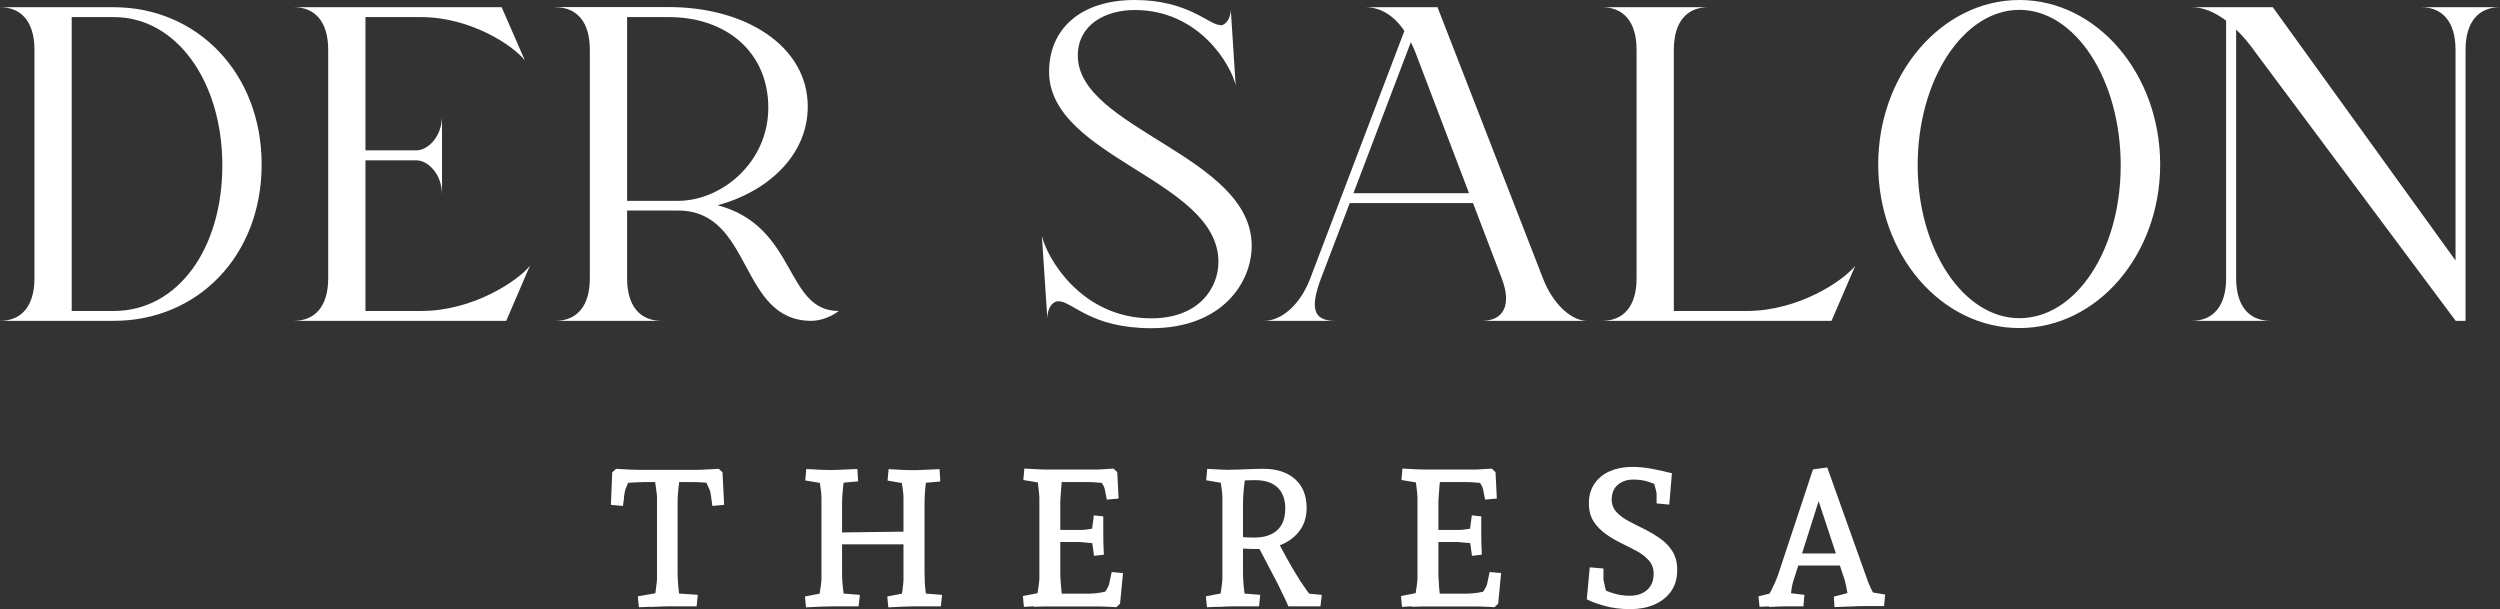 <?xml version="1.0" encoding="UTF-8"?>
<svg xmlns="http://www.w3.org/2000/svg" id="Ebene_1" viewBox="0 0 169.79 41.38">
  <rect x="0" y="0" width="169.79" height="41.38" fill="#333333" stroke="none"/>
  <path d="M44.14,41.22c.27,0,.52-.02.75-.03.23,0,.39-.01.5-.01h1.92l.08-.78-1.83-.13.63.55c-.02-.12-.04-.29-.07-.51-.03-.21-.05-.45-.07-.7-.02-.25-.03-.49-.03-.72v-4.69c0-.24,0-.48.03-.73.02-.25.04-.48.07-.68.03-.2.05-.36.07-.47h-1.77c.03.12.05.27.08.46.03.19.05.38.08.57.03.19.04.34.04.45v5.48c0,.1-.01.26-.04.47-.03.21-.05.41-.08.61-.03.2-.05.35-.08.46l.64-.62-1.74.3.07.74c.23,0,.48-.02.75-.03h0ZM42.37,33.79c.03-.23.07-.4.09-.51l.41-1.01-.62.55c.08,0,.2-.02.36-.03.16,0,.34-.02.55-.03.2-.01.39-.02.57-.02h3.22c.26,0,.54,0,.83.03.29.02.5.04.63.05l-.66-.54.45,1c.03.06.05.16.07.29.02.13.04.27.06.41.02.15.04.27.05.38l.8-.07-.11-2.21-.25-.24c-.15,0-.33.02-.53.03-.21,0-.4.02-.58.03-.18,0-.31.01-.39.01h-3.98c-.08,0-.21,0-.38-.01-.18,0-.36-.02-.57-.03-.2,0-.39-.02-.55-.03l-.26.24-.09,2.21.82.07c.02-.15.04-.34.08-.57h0ZM61.33,41.2c.31-.01.58-.02.82-.02h1.75l.08-.78-1.66-.13.63.55c-.02-.12-.04-.29-.07-.51-.03-.21-.05-.45-.07-.7-.01-.25-.02-.49-.02-.72v-4.69c0-.35.02-.7.05-1.03.04-.34.06-.61.08-.82l-.6.49,1.54-.14-.05-.84c-.39.02-.74.03-1.07.05s-.61.02-.87.02c-.1,0-.23,0-.41-.01-.18,0-.37-.02-.57-.03-.2,0-.38-.02-.54-.03l-.07.78,1.54.26-.64-.54c.02.09.04.23.07.43.03.2.06.39.08.58.02.19.03.34.03.45v5.48c0,.1,0,.26-.03.45-.02.2-.04.39-.08.59-.04.2-.07.36-.09.49l.66-.62-1.56.3.07.74c.37-.02.71-.03,1.01-.05h0ZM55.75,41.2c.31-.01.58-.02.81-.02h1.75l.09-.78-1.67-.13.64.55c-.02-.11-.04-.28-.07-.49-.03-.21-.06-.45-.08-.7-.02-.25-.03-.5-.03-.74v-4.69c0-.23.01-.47.03-.71s.05-.47.07-.68c.03-.21.05-.37.07-.49l-.63.51,1.55-.14-.05-.84c-.39.02-.75.03-1.07.05s-.61.02-.87.02c-.09,0-.22,0-.41-.01-.18,0-.38-.02-.58-.03-.2,0-.38-.02-.54-.03l-.07.78,1.54.26-.64-.55c.03.11.06.26.09.45.03.2.06.39.08.57.02.18.03.33.03.45v5.48c0,.1-.01.26-.04.47-.03.21-.06.41-.09.61-.03.2-.05.35-.07.46l.64-.62-1.56.3.07.74c.37-.02.71-.03,1.01-.05h0ZM62.08,36.97v-.87l-5.61.07v.8h5.61ZM70.22,41.21c.24,0,.46-.02.67-.02.21,0,.37,0,.49,0h2.94c.1,0,.23,0,.4,0,.17,0,.35.01.55.02.2,0,.38.02.55.03l.25-.24.2-2.08-.77-.07-.18.85c-.03.1-.1.24-.21.41-.11.18-.23.34-.35.49l.51-.46c-.1.03-.29.06-.54.11-.25.04-.52.07-.79.07h-2.3l.54.5c-.02-.12-.04-.3-.07-.53-.03-.23-.05-.47-.07-.72-.02-.25-.03-.48-.03-.68v-4.69c0-.11,0-.27.02-.48.01-.21.03-.43.05-.66.02-.24.04-.46.06-.66l-.59.34h2.21c.25,0,.51,0,.76.03.25.02.46.04.6.05l-.55-.43c.1.13.2.29.3.47.11.18.16.32.17.39l.13.68.8-.07-.09-1.79-.25-.24c-.17,0-.35.02-.55.03-.2.01-.39.02-.56.03-.18,0-.3,0-.38,0h-3.04c-.09,0-.22,0-.41-.01-.18,0-.38-.02-.58-.03-.2,0-.38-.02-.54-.03l-.07.78,1.54.26-.64-.6c.04.17.07.35.09.56.03.21.05.4.07.57.02.18.03.31.03.39v5.48c0,.1-.01.26-.04.46-.03.2-.06.4-.09.6-.03.2-.06.35-.07.45l.64-.59-1.56.3.07.74c.21-.02.43-.03.67-.04h0ZM74.97,37.67c-.03-.5-.04-1-.04-1.5v-1.1l-.64-.07-.18,1.38.41-.54c-.1.02-.26.05-.49.09-.23.04-.43.06-.59.06h-1.88v.82h1.62c.12,0,.28,0,.47.03.19.02.37.03.56.05.18.02.33.03.45.05l-.54-.53.18,1.34.68-.08h0ZM82.63,41.22c.24,0,.46-.02.67-.03.21,0,.37-.01.49-.01h1.72l.08-.78-1.63-.13.64.55c-.02-.11-.04-.28-.07-.49-.03-.21-.06-.45-.08-.7-.02-.25-.03-.5-.03-.74v-4.69c0-.23.01-.47.03-.71.02-.24.04-.47.07-.68.02-.21.04-.37.05-.49l-1.05-.41c-.09,0-.22,0-.41-.01-.18,0-.38-.02-.58-.03-.2,0-.38-.02-.54-.03l-.07.78,1.54.26-.64-.55c.03.11.05.26.09.45.03.2.06.39.08.57.02.18.03.33.03.45v5.48c0,.1-.01.26-.04.47-.03.21-.05.41-.09.61-.03.2-.05.35-.07.46l.64-.62-1.56.3.07.74c.21,0,.43-.02.67-.03h0ZM89.68,41.18l.09-.78-.85-.08c-.1-.12-.21-.27-.33-.45-.12-.18-.21-.32-.28-.41-.03-.04-.12-.21-.3-.49-.17-.28-.38-.63-.61-1.05-.24-.42-.47-.86-.7-1.33l-1.5.05,1.58,3.01c.04.07.09.19.18.37.08.17.17.37.28.58.1.21.19.4.26.58h2.18ZM87.08,36.97c.5-.22.91-.54,1.21-.96.3-.42.45-.92.45-1.5s-.12-1.06-.36-1.46c-.24-.39-.58-.69-1.02-.9-.44-.21-.96-.31-1.56-.31-.36,0-.74.01-1.14.03-.4.02-.78.03-1.14.03v.84c.17-.03.37-.05.58-.07.21-.02.42-.04.63-.05.2,0,.37-.01.51-.01.66,0,1.16.16,1.52.49.35.33.53.8.53,1.43,0,.67-.19,1.16-.56,1.49-.37.33-.89.49-1.54.49-.3,0-.6-.01-.91-.04-.31-.03-.61-.05-.92-.08v.8c.35.03.7.05,1.05.07.35.02.7.03,1.04.03.6,0,1.14-.11,1.65-.33h0ZM95.9,41.21c.24,0,.46-.02.67-.02.21,0,.37,0,.49,0h2.95c.1,0,.23,0,.4,0,.17,0,.35.01.55.02.2,0,.38.02.54.03l.25-.24.2-2.08-.78-.07-.18.85c-.03.1-.1.24-.21.41-.11.18-.23.34-.35.49l.51-.46c-.1.03-.28.06-.54.11-.25.04-.52.07-.79.07h-2.3l.54.5c-.02-.12-.04-.3-.07-.53-.03-.23-.05-.47-.06-.72-.02-.25-.03-.48-.03-.68v-4.69c0-.11,0-.27.02-.48.01-.21.03-.43.05-.66.02-.24.04-.46.06-.66l-.59.34h2.21c.25,0,.51,0,.76.03.25.02.46.04.61.05l-.55-.43c.1.13.2.29.3.47.11.18.16.32.17.39l.13.68.8-.07-.09-1.79-.25-.24c-.17,0-.35.02-.55.03-.2.01-.39.02-.57.03-.17,0-.3,0-.38,0h-3.04c-.09,0-.22,0-.41-.01-.18,0-.38-.02-.58-.03-.2,0-.38-.02-.54-.03l-.07.78,1.54.26-.64-.6c.03.17.07.35.09.56.03.21.05.4.07.57.02.18.03.31.03.39v5.48c0,.1-.01.26-.04.46-.03.2-.06.4-.09.6-.03.2-.05.35-.07.45l.64-.59-1.56.3.07.74c.21-.02.43-.03.67-.04h0ZM100.64,37.67c-.03-.5-.04-1-.04-1.5v-1.1l-.64-.07-.18,1.38.41-.54c-.1.02-.26.05-.49.09-.23.04-.42.06-.59.06h-1.88v.82h1.62c.12,0,.28,0,.47.03.19.02.37.03.56.05.18.02.33.03.45.05l-.54-.53.18,1.34.68-.08h0ZM112.33,41.07c.48-.2.86-.5,1.15-.89.28-.39.43-.89.43-1.47,0-.5-.11-.92-.32-1.26-.21-.34-.49-.63-.83-.87-.34-.24-.69-.45-1.07-.64-.38-.18-.74-.37-1.08-.55-.34-.18-.62-.39-.83-.62-.21-.23-.32-.51-.32-.84,0-.44.14-.77.42-1.01.28-.23.62-.35,1.03-.35.36,0,.69.04.98.13.3.09.61.22.95.38l-.63-.66c.05.13.1.28.14.43.04.16.08.3.11.43.03.13.05.22.05.28v.63s.86.08.86.08l.18-2.13c-.43-.11-.88-.21-1.35-.3-.47-.09-.93-.13-1.37-.13-.55,0-1.05.1-1.49.29-.44.19-.79.47-1.04.84-.26.37-.39.82-.39,1.35,0,.48.11.89.32,1.22.21.33.49.61.82.85.33.24.69.45,1.06.63.37.18.73.36,1.06.54.33.18.61.4.82.64.21.24.32.54.32.89,0,.48-.15.85-.45,1.11-.3.26-.69.39-1.18.39-.4,0-.78-.06-1.12-.17-.35-.11-.64-.23-.89-.36l.51.56s-.04-.12-.07-.22c-.03-.1-.06-.22-.09-.35-.03-.13-.06-.25-.08-.37-.03-.11-.04-.19-.04-.24v-.7l-.93-.08-.2,2.17c.25.14.65.29,1.18.44.53.15,1.12.23,1.77.23.6,0,1.13-.1,1.62-.3h0ZM120.13,41.22c.24,0,.46-.02.67-.03.21,0,.37-.01.47-.01h1.21l.07-.78-1.5-.18.56.51c0-.22.02-.42.05-.62.02-.19.06-.38.11-.57l1.92-6.06h-.36l1.84,5.57c.1.26.17.53.22.79.05.26.11.59.16.97l.51-.68-1.51.39.04.71c.24,0,.5-.02.78-.03.28,0,.55-.02.8-.03.24,0,.42-.01.53-.01h1.26l.07-.78-1.42-.24.76.43c-.1-.19-.2-.4-.31-.62-.11-.22-.2-.45-.28-.69l-2.68-7.51-.97.13-2.37,7.16c-.07.18-.14.37-.22.55-.08.18-.17.36-.26.54-.1.18-.2.36-.3.55l.8-.51-1.35.33.07.71c.19,0,.41-.02.64-.03h0ZM125.38,38.41v-.82h-3.59v.82h3.59Z" style="fill: #fff;"></path>
  <path d="M2.34,18.9c0,1.89-.88,2.89-2.34,2.89h7.73c5.66,0,10.04-4.38,10.04-10.62S13.36.49,7.73.49H0C1.46.49,2.34,1.49,2.34,3.38v15.52h0ZM4.87,21.12V1.16h2.86c4.26,0,7.37,4.38,7.37,10.07s-3.04,9.89-7.37,9.89h-2.86ZM22.29,18.9c0,1.89-.88,2.89-2.34,2.89h14.43l1.61-3.74c-.82,1.03-3.87,3.07-7.37,3.07h-3.8v-10.23h3.47c.73,0,1.73.88,1.73,2.34v-5.36c0,1.46-1,2.34-1.73,2.34h-3.47V1.16h3.77c3.35,0,6.27,1.92,7.06,2.95l-1.58-3.62h-14.12c1.46,0,2.34,1,2.34,2.89v15.52h0ZM37.72.49c1.46,0,2.34,1,2.34,2.89v15.52c0,1.89-.88,2.89-2.34,2.89h7.21c-1.46,0-2.34-1-2.34-2.89v-4.6h3.47c5.08,0,4.11,7.49,9.04,7.49.61,0,1.37-.27,1.86-.67-3.68,0-2.8-5.75-8.22-7.18,3.29-.88,6.12-3.32,6.12-6.7,0-4.08-4.17-6.76-9.44-6.76h-7.7,0ZM42.59,13.64V1.16h2.83c3.93,0,6.76,2.4,6.76,6.15s-3.2,6.33-6.12,6.33h-3.47ZM82.87,1.7c-.76,0-2.16-1.7-5.81-1.7s-5.81,1.95-5.81,4.87c0,5.84,11.5,7.34,11.5,12.91,0,1.8-1.34,3.84-4.56,3.84-4.75,0-7.09-4.11-7.43-5.6l.37,5.6c0-.67.33-1.16.76-1.16.94,0,2.16,1.83,6.3,1.83,4.81,0,6.82-3.1,6.82-5.6,0-6.12-11.81-7.94-11.81-12.91,0-2.1,1.86-3.1,3.87-3.1,4.38,0,6.54,3.74,6.85,5.11l-.33-5.14c0,.58-.34,1.07-.7,1.07h0ZM90.66,21.79c-1.52,0-1.67-.94-.94-2.89l1.95-5.11h8.37l1.95,5.11c.7,1.83.12,2.89-1.34,2.89h7.12c-1.03,0-2.31-1.13-2.98-2.89L97.63.49h-4.9c1.07,0,1.98.61,2.65,1.61l-6.39,16.8c-.73,1.92-2.04,2.89-3.13,2.89h4.81ZM99.77,13.12h-7.85l3.9-10.26.24.52,3.71,9.74h0ZM111.15,18.9c0,1.89-.88,2.89-2.34,2.89h15.58l1.61-3.74c-.82,1.03-3.86,3.07-7.36,3.07h-4.96V3.38c0-1.89.88-2.89,2.34-2.89h-7.21c1.46,0,2.34,1,2.34,2.89v15.52h0ZM137.15,22.28c5.27,0,9.56-4.96,9.56-11.11S142.42,0,137.15,0s-9.59,5.02-9.59,11.17,4.29,11.11,9.59,11.11h0ZM130.24,11.23c0-5.81,3.1-10.56,6.91-10.56s6.88,4.75,6.88,10.56-3.07,10.38-6.88,10.38-6.91-4.69-6.91-10.38h0ZM153.05,3.38l13.73,18.41h.67V3.38c0-1.89.88-2.89,2.34-2.89h-5.36c1.46,0,2.34,1,2.34,2.89v14.31L154.36.49h-5.51c.82,0,1.61.37,2.34.91v17.5c0,1.89-.88,2.89-2.34,2.89h5.36c-1.46,0-2.34-1-2.34-2.89V2.01c.43.4.82.88,1.19,1.37h0Z" style="fill: #fff;"></path>
</svg>
